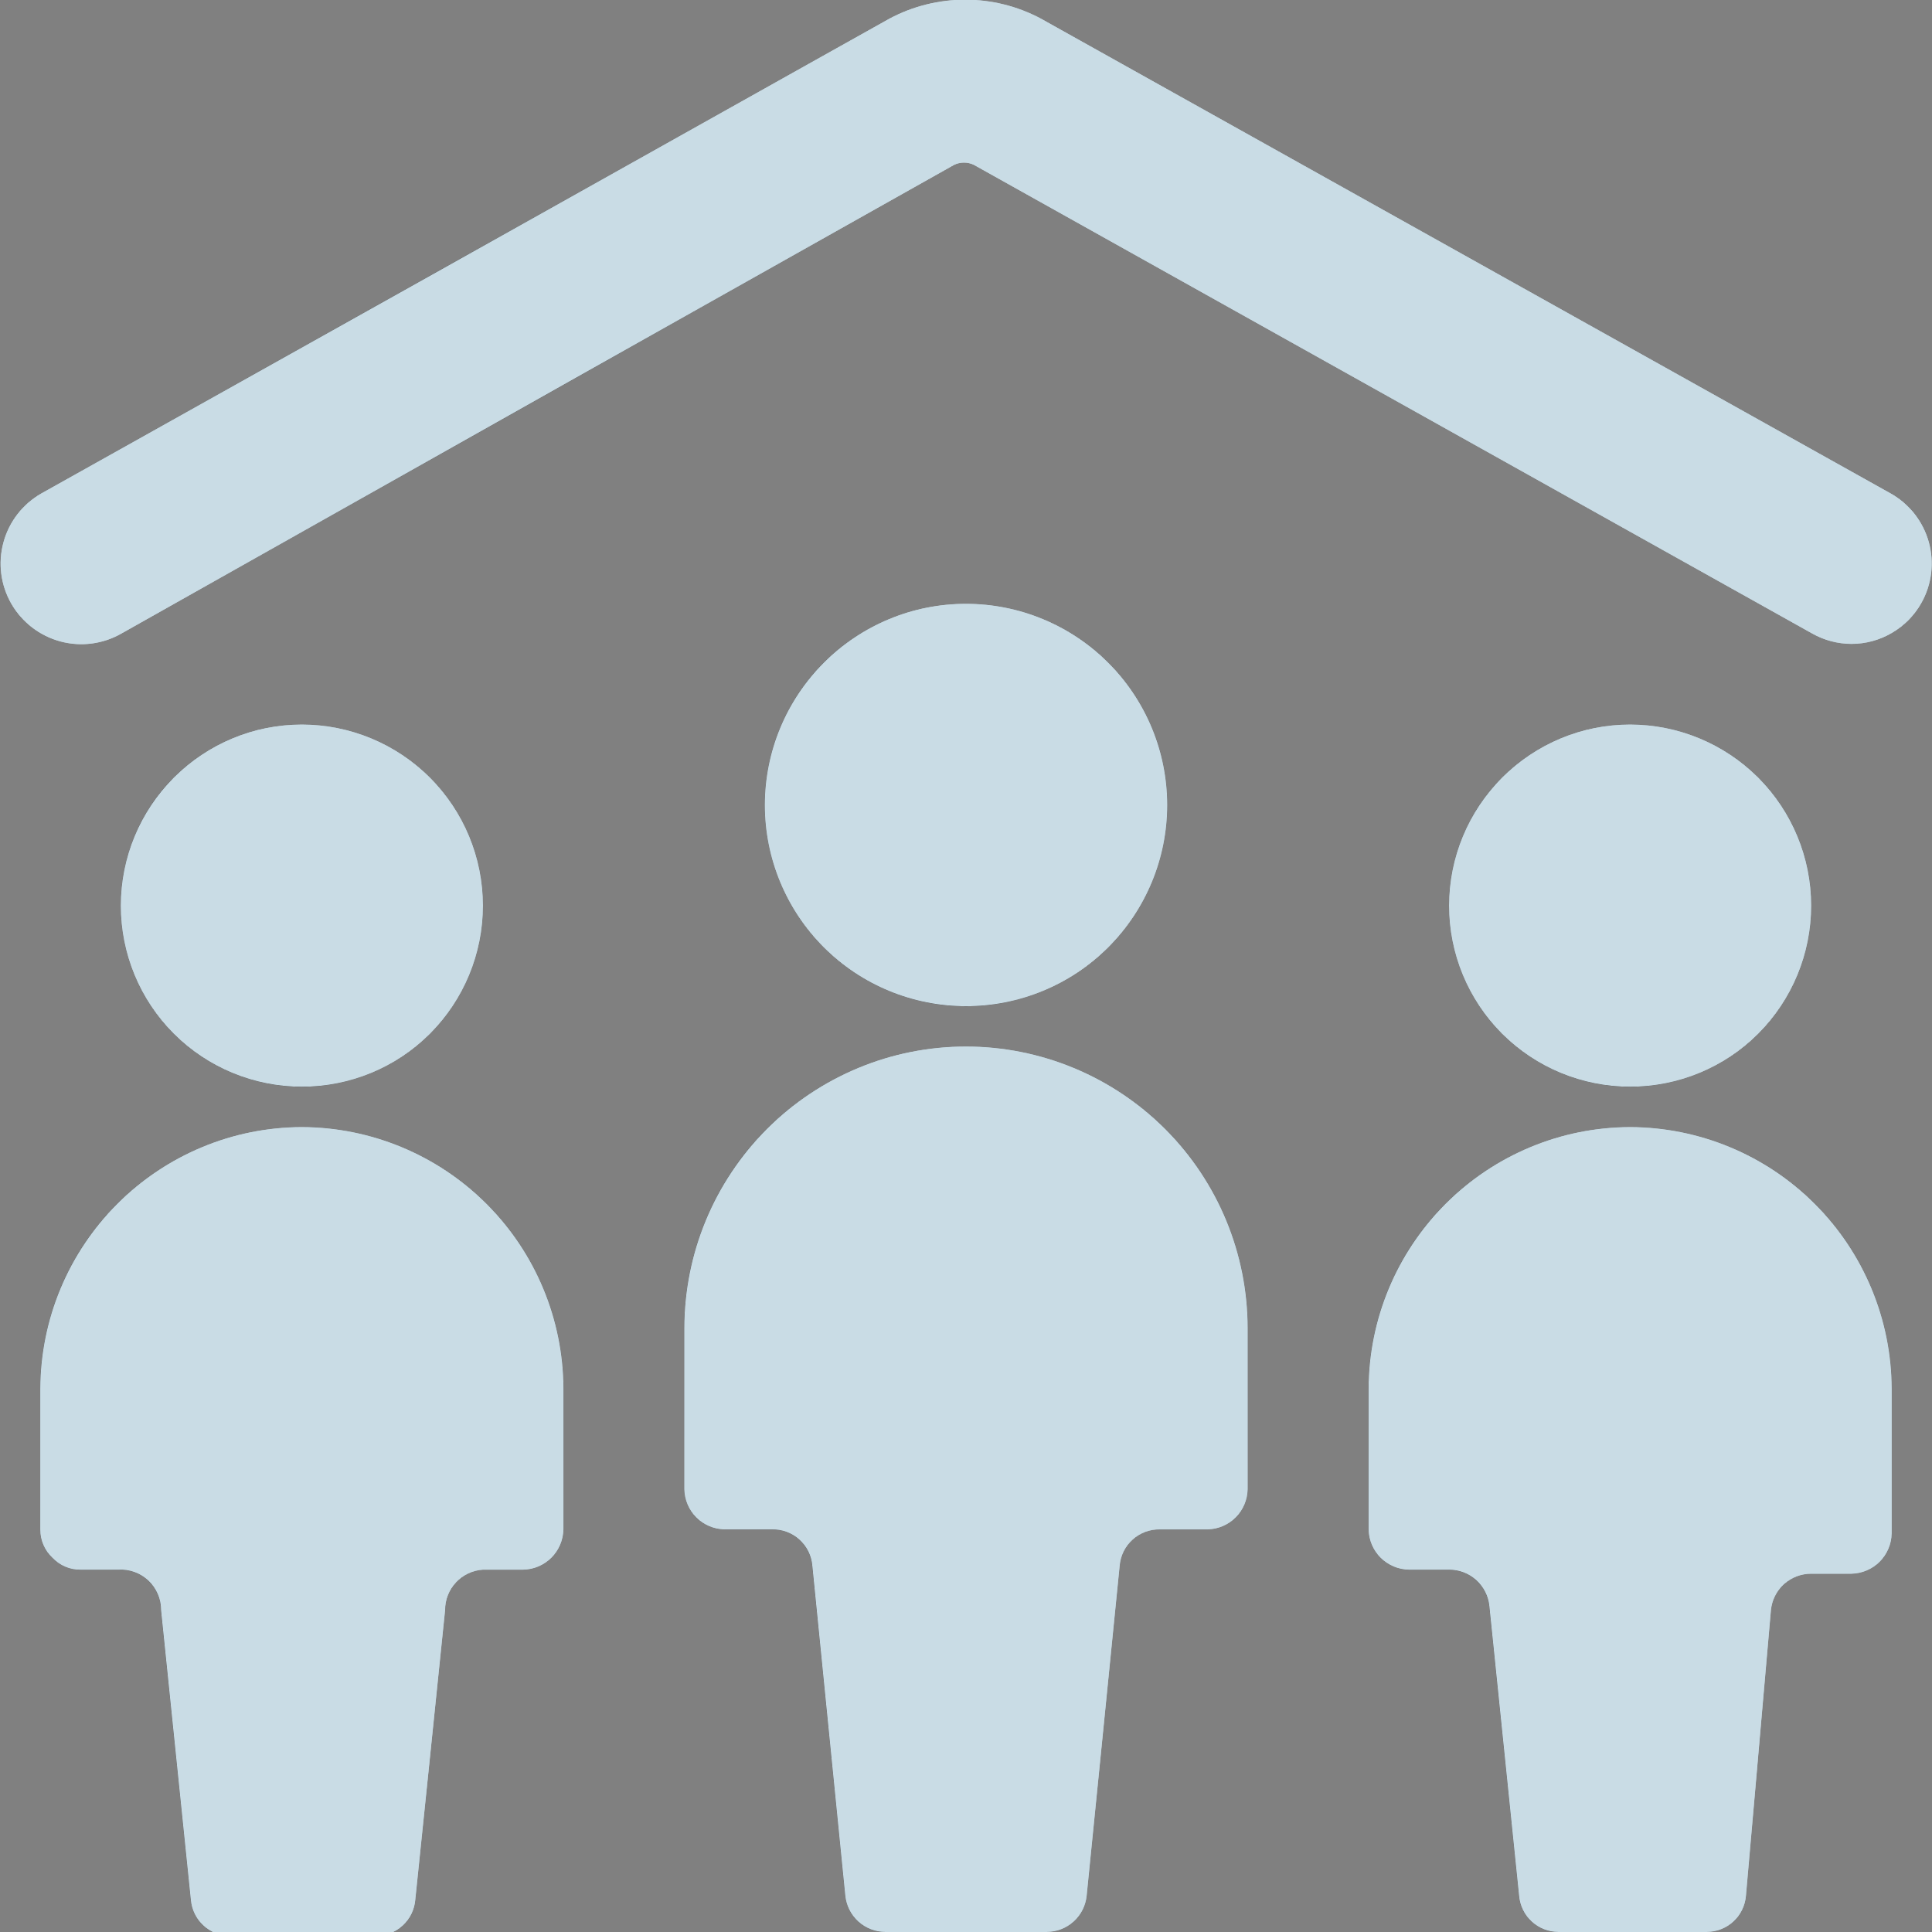 <svg width="40" height="40" viewBox="0 0 40 40" fill="none" xmlns="http://www.w3.org/2000/svg">
<rect x="0" y="0" width="40" height="40" fill="#808080" stroke="none"/>
<g clip-path="url(#clip0_226_20)">
<path d="M39.15 10.217L21.55 0.383C21.068 0.126 20.53 -0.008 19.983 -0.008C19.437 -0.008 18.899 0.126 18.417 0.383L0.85 10.217C0.466 10.438 0.184 10.802 0.069 11.231C-0.047 11.659 0.012 12.115 0.233 12.5C0.454 12.884 0.819 13.165 1.247 13.281C1.676 13.397 2.132 13.338 2.517 13.117L19.75 3.417C19.815 3.384 19.886 3.368 19.958 3.368C20.031 3.368 20.102 3.384 20.167 3.417L37.517 13.117C37.766 13.258 38.047 13.332 38.333 13.333C38.629 13.333 38.919 13.254 39.173 13.104C39.428 12.955 39.639 12.741 39.783 12.483C39.999 12.099 40.054 11.644 39.935 11.219C39.816 10.794 39.534 10.434 39.15 10.217Z" fill="black"/>
<path d="M39.15 10.217L21.55 0.383C21.068 0.126 20.53 -0.008 19.983 -0.008C19.437 -0.008 18.899 0.126 18.417 0.383L0.85 10.217C0.466 10.438 0.184 10.802 0.069 11.231C-0.047 11.659 0.012 12.115 0.233 12.5C0.454 12.884 0.819 13.165 1.247 13.281C1.676 13.397 2.132 13.338 2.517 13.117L19.75 3.417C19.815 3.384 19.886 3.368 19.958 3.368C20.031 3.368 20.102 3.384 20.167 3.417L37.517 13.117C37.766 13.258 38.047 13.332 38.333 13.333C38.629 13.333 38.919 13.254 39.173 13.104C39.428 12.955 39.639 12.741 39.783 12.483C39.999 12.099 40.054 11.644 39.935 11.219C39.816 10.794 39.534 10.434 39.15 10.217Z" fill="black"/>
<path d="M39.15 10.217L21.55 0.383C21.068 0.126 20.53 -0.008 19.983 -0.008C19.437 -0.008 18.899 0.126 18.417 0.383L0.85 10.217C0.466 10.438 0.184 10.802 0.069 11.231C-0.047 11.659 0.012 12.115 0.233 12.5C0.454 12.884 0.819 13.165 1.247 13.281C1.676 13.397 2.132 13.338 2.517 13.117L19.75 3.417C19.815 3.384 19.886 3.368 19.958 3.368C20.031 3.368 20.102 3.384 20.167 3.417L37.517 13.117C37.766 13.258 38.047 13.332 38.333 13.333C38.629 13.333 38.919 13.254 39.173 13.104C39.428 12.955 39.639 12.741 39.783 12.483C39.999 12.099 40.054 11.644 39.935 11.219C39.816 10.794 39.534 10.434 39.15 10.217Z" fill="white"/>
<path d="M39.15 10.217L21.55 0.383C21.068 0.126 20.53 -0.008 19.983 -0.008C19.437 -0.008 18.899 0.126 18.417 0.383L0.85 10.217C0.466 10.438 0.184 10.802 0.069 11.231C-0.047 11.659 0.012 12.115 0.233 12.5C0.454 12.884 0.819 13.165 1.247 13.281C1.676 13.397 2.132 13.338 2.517 13.117L19.75 3.417C19.815 3.384 19.886 3.368 19.958 3.368C20.031 3.368 20.102 3.384 20.167 3.417L37.517 13.117C37.766 13.258 38.047 13.332 38.333 13.333C38.629 13.333 38.919 13.254 39.173 13.104C39.428 12.955 39.639 12.741 39.783 12.483C39.999 12.099 40.054 11.644 39.935 11.219C39.816 10.794 39.534 10.434 39.15 10.217Z" fill="url(#paint0_linear_226_20)"/>
<path d="M39.15 10.217L21.55 0.383C21.068 0.126 20.53 -0.008 19.983 -0.008C19.437 -0.008 18.899 0.126 18.417 0.383L0.85 10.217C0.466 10.438 0.184 10.802 0.069 11.231C-0.047 11.659 0.012 12.115 0.233 12.5C0.454 12.884 0.819 13.165 1.247 13.281C1.676 13.397 2.132 13.338 2.517 13.117L19.75 3.417C19.815 3.384 19.886 3.368 19.958 3.368C20.031 3.368 20.102 3.384 20.167 3.417L37.517 13.117C37.766 13.258 38.047 13.332 38.333 13.333C38.629 13.333 38.919 13.254 39.173 13.104C39.428 12.955 39.639 12.741 39.783 12.483C39.999 12.099 40.054 11.644 39.935 11.219C39.816 10.794 39.534 10.434 39.15 10.217Z" fill="#C9DCE5" style="mix-blend-mode:color"/>
<path d="M15.834 16.667C15.834 17.772 16.273 18.831 17.054 19.613C17.835 20.394 18.895 20.833 20 20.833C21.105 20.833 22.165 20.394 22.946 19.613C23.728 18.831 24.167 17.772 24.167 16.667C24.167 15.562 23.728 14.502 22.946 13.72C22.165 12.939 21.105 12.5 20 12.5C18.895 12.5 17.835 12.939 17.054 13.72C16.273 14.502 15.834 15.562 15.834 16.667Z" fill="black"/>
<path d="M15.834 16.667C15.834 17.772 16.273 18.831 17.054 19.613C17.835 20.394 18.895 20.833 20 20.833C21.105 20.833 22.165 20.394 22.946 19.613C23.728 18.831 24.167 17.772 24.167 16.667C24.167 15.562 23.728 14.502 22.946 13.72C22.165 12.939 21.105 12.5 20 12.5C18.895 12.5 17.835 12.939 17.054 13.72C16.273 14.502 15.834 15.562 15.834 16.667Z" fill="black"/>
<path d="M15.834 16.667C15.834 17.772 16.273 18.831 17.054 19.613C17.835 20.394 18.895 20.833 20 20.833C21.105 20.833 22.165 20.394 22.946 19.613C23.728 18.831 24.167 17.772 24.167 16.667C24.167 15.562 23.728 14.502 22.946 13.72C22.165 12.939 21.105 12.5 20 12.5C18.895 12.5 17.835 12.939 17.054 13.72C16.273 14.502 15.834 15.562 15.834 16.667Z" fill="white"/>
<path d="M15.834 16.667C15.834 17.772 16.273 18.831 17.054 19.613C17.835 20.394 18.895 20.833 20 20.833C21.105 20.833 22.165 20.394 22.946 19.613C23.728 18.831 24.167 17.772 24.167 16.667C24.167 15.562 23.728 14.502 22.946 13.72C22.165 12.939 21.105 12.5 20 12.5C18.895 12.5 17.835 12.939 17.054 13.72C16.273 14.502 15.834 15.562 15.834 16.667Z" fill="url(#paint1_linear_226_20)"/>
<path d="M15.834 16.667C15.834 17.772 16.273 18.831 17.054 19.613C17.835 20.394 18.895 20.833 20 20.833C21.105 20.833 22.165 20.394 22.946 19.613C23.728 18.831 24.167 17.772 24.167 16.667C24.167 15.562 23.728 14.502 22.946 13.72C22.165 12.939 21.105 12.5 20 12.5C18.895 12.5 17.835 12.939 17.054 13.72C16.273 14.502 15.834 15.562 15.834 16.667Z" fill="#C9DCE5" style="mix-blend-mode:color"/>
<path d="M20 21.666C18.453 21.666 16.969 22.281 15.875 23.375C14.781 24.469 14.167 25.953 14.167 27.5V30.833C14.171 31.053 14.26 31.262 14.415 31.418C14.571 31.573 14.78 31.662 15 31.666H15.983C16.192 31.662 16.394 31.736 16.549 31.876C16.704 32.015 16.8 32.209 16.817 32.416L17.5 39.25C17.521 39.456 17.618 39.647 17.772 39.786C17.926 39.925 18.126 40.001 18.333 40H21.667C21.874 40.001 22.074 39.925 22.228 39.786C22.383 39.647 22.479 39.456 22.5 39.25L23.183 32.416C23.2 32.209 23.296 32.015 23.451 31.876C23.606 31.736 23.808 31.662 24.017 31.666H25C25.22 31.662 25.429 31.573 25.585 31.418C25.74 31.262 25.829 31.053 25.833 30.833V27.5C25.833 25.953 25.219 24.469 24.125 23.375C23.031 22.281 21.547 21.666 20 21.666Z" fill="black"/>
<path d="M20 21.666C18.453 21.666 16.969 22.281 15.875 23.375C14.781 24.469 14.167 25.953 14.167 27.5V30.833C14.171 31.053 14.26 31.262 14.415 31.418C14.571 31.573 14.78 31.662 15 31.666H15.983C16.192 31.662 16.394 31.736 16.549 31.876C16.704 32.015 16.8 32.209 16.817 32.416L17.5 39.25C17.521 39.456 17.618 39.647 17.772 39.786C17.926 39.925 18.126 40.001 18.333 40H21.667C21.874 40.001 22.074 39.925 22.228 39.786C22.383 39.647 22.479 39.456 22.5 39.25L23.183 32.416C23.2 32.209 23.296 32.015 23.451 31.876C23.606 31.736 23.808 31.662 24.017 31.666H25C25.22 31.662 25.429 31.573 25.585 31.418C25.74 31.262 25.829 31.053 25.833 30.833V27.5C25.833 25.953 25.219 24.469 24.125 23.375C23.031 22.281 21.547 21.666 20 21.666Z" fill="black"/>
<path d="M20 21.666C18.453 21.666 16.969 22.281 15.875 23.375C14.781 24.469 14.167 25.953 14.167 27.5V30.833C14.171 31.053 14.26 31.262 14.415 31.418C14.571 31.573 14.78 31.662 15 31.666H15.983C16.192 31.662 16.394 31.736 16.549 31.876C16.704 32.015 16.8 32.209 16.817 32.416L17.5 39.25C17.521 39.456 17.618 39.647 17.772 39.786C17.926 39.925 18.126 40.001 18.333 40H21.667C21.874 40.001 22.074 39.925 22.228 39.786C22.383 39.647 22.479 39.456 22.5 39.25L23.183 32.416C23.2 32.209 23.296 32.015 23.451 31.876C23.606 31.736 23.808 31.662 24.017 31.666H25C25.22 31.662 25.429 31.573 25.585 31.418C25.74 31.262 25.829 31.053 25.833 30.833V27.5C25.833 25.953 25.219 24.469 24.125 23.375C23.031 22.281 21.547 21.666 20 21.666Z" fill="white"/>
<path d="M20 21.666C18.453 21.666 16.969 22.281 15.875 23.375C14.781 24.469 14.167 25.953 14.167 27.5V30.833C14.171 31.053 14.26 31.262 14.415 31.418C14.571 31.573 14.78 31.662 15 31.666H15.983C16.192 31.662 16.394 31.736 16.549 31.876C16.704 32.015 16.8 32.209 16.817 32.416L17.5 39.25C17.521 39.456 17.618 39.647 17.772 39.786C17.926 39.925 18.126 40.001 18.333 40H21.667C21.874 40.001 22.074 39.925 22.228 39.786C22.383 39.647 22.479 39.456 22.5 39.25L23.183 32.416C23.2 32.209 23.296 32.015 23.451 31.876C23.606 31.736 23.808 31.662 24.017 31.666H25C25.22 31.662 25.429 31.573 25.585 31.418C25.74 31.262 25.829 31.053 25.833 30.833V27.5C25.833 25.953 25.219 24.469 24.125 23.375C23.031 22.281 21.547 21.666 20 21.666Z" fill="url(#paint2_linear_226_20)"/>
<path d="M20 21.666C18.453 21.666 16.969 22.281 15.875 23.375C14.781 24.469 14.167 25.953 14.167 27.5V30.833C14.171 31.053 14.26 31.262 14.415 31.418C14.571 31.573 14.78 31.662 15 31.666H15.983C16.192 31.662 16.394 31.736 16.549 31.876C16.704 32.015 16.8 32.209 16.817 32.416L17.5 39.25C17.521 39.456 17.618 39.647 17.772 39.786C17.926 39.925 18.126 40.001 18.333 40H21.667C21.874 40.001 22.074 39.925 22.228 39.786C22.383 39.647 22.479 39.456 22.5 39.25L23.183 32.416C23.2 32.209 23.296 32.015 23.451 31.876C23.606 31.736 23.808 31.662 24.017 31.666H25C25.22 31.662 25.429 31.573 25.585 31.418C25.74 31.262 25.829 31.053 25.833 30.833V27.5C25.833 25.953 25.219 24.469 24.125 23.375C23.031 22.281 21.547 21.666 20 21.666Z" fill="#C9DCE5" style="mix-blend-mode:color"/>
<path d="M30 18.75C30 19.745 30.395 20.698 31.098 21.402C31.802 22.105 32.755 22.5 33.75 22.5C34.745 22.5 35.698 22.105 36.402 21.402C37.105 20.698 37.5 19.745 37.5 18.75C37.5 17.755 37.105 16.802 36.402 16.098C35.698 15.395 34.745 15 33.75 15C32.755 15 31.802 15.395 31.098 16.098C30.395 16.802 30 17.755 30 18.75Z" fill="black"/>
<path d="M30 18.75C30 19.745 30.395 20.698 31.098 21.402C31.802 22.105 32.755 22.5 33.75 22.5C34.745 22.5 35.698 22.105 36.402 21.402C37.105 20.698 37.5 19.745 37.5 18.75C37.5 17.755 37.105 16.802 36.402 16.098C35.698 15.395 34.745 15 33.75 15C32.755 15 31.802 15.395 31.098 16.098C30.395 16.802 30 17.755 30 18.75Z" fill="black"/>
<path d="M30 18.75C30 19.745 30.395 20.698 31.098 21.402C31.802 22.105 32.755 22.5 33.75 22.5C34.745 22.5 35.698 22.105 36.402 21.402C37.105 20.698 37.5 19.745 37.5 18.75C37.5 17.755 37.105 16.802 36.402 16.098C35.698 15.395 34.745 15 33.75 15C32.755 15 31.802 15.395 31.098 16.098C30.395 16.802 30 17.755 30 18.75Z" fill="white"/>
<path d="M30 18.75C30 19.745 30.395 20.698 31.098 21.402C31.802 22.105 32.755 22.5 33.75 22.5C34.745 22.5 35.698 22.105 36.402 21.402C37.105 20.698 37.5 19.745 37.5 18.75C37.5 17.755 37.105 16.802 36.402 16.098C35.698 15.395 34.745 15 33.75 15C32.755 15 31.802 15.395 31.098 16.098C30.395 16.802 30 17.755 30 18.75Z" fill="url(#paint3_linear_226_20)"/>
<path d="M30 18.75C30 19.745 30.395 20.698 31.098 21.402C31.802 22.105 32.755 22.5 33.75 22.5C34.745 22.5 35.698 22.105 36.402 21.402C37.105 20.698 37.5 19.745 37.5 18.75C37.5 17.755 37.105 16.802 36.402 16.098C35.698 15.395 34.745 15 33.75 15C32.755 15 31.802 15.395 31.098 16.098C30.395 16.802 30 17.755 30 18.75Z" fill="#C9DCE5" style="mix-blend-mode:color"/>
<path d="M33.75 23.334C32.315 23.338 30.94 23.91 29.925 24.925C28.91 25.94 28.338 27.315 28.334 28.75V31.667C28.338 31.887 28.427 32.096 28.582 32.251C28.738 32.407 28.947 32.496 29.167 32.5H30C30.207 32.499 30.408 32.575 30.562 32.714C30.716 32.853 30.813 33.044 30.834 33.25L31.45 39.25C31.467 39.455 31.56 39.646 31.712 39.785C31.863 39.924 32.061 40.001 32.267 40H35.334C35.539 40.001 35.737 39.924 35.889 39.785C36.04 39.646 36.133 39.455 36.15 39.25L36.667 33.334C36.688 33.127 36.784 32.936 36.938 32.797C37.093 32.659 37.293 32.583 37.5 32.584H38.334C38.553 32.579 38.763 32.49 38.918 32.335C39.073 32.179 39.163 31.97 39.167 31.75V28.75C39.162 27.315 38.59 25.94 37.575 24.925C36.561 23.91 35.185 23.338 33.75 23.334Z" fill="black"/>
<path d="M33.75 23.334C32.315 23.338 30.94 23.91 29.925 24.925C28.91 25.94 28.338 27.315 28.334 28.75V31.667C28.338 31.887 28.427 32.096 28.582 32.251C28.738 32.407 28.947 32.496 29.167 32.5H30C30.207 32.499 30.408 32.575 30.562 32.714C30.716 32.853 30.813 33.044 30.834 33.25L31.45 39.25C31.467 39.455 31.56 39.646 31.712 39.785C31.863 39.924 32.061 40.001 32.267 40H35.334C35.539 40.001 35.737 39.924 35.889 39.785C36.04 39.646 36.133 39.455 36.15 39.25L36.667 33.334C36.688 33.127 36.784 32.936 36.938 32.797C37.093 32.659 37.293 32.583 37.5 32.584H38.334C38.553 32.579 38.763 32.49 38.918 32.335C39.073 32.179 39.163 31.97 39.167 31.75V28.75C39.162 27.315 38.59 25.94 37.575 24.925C36.561 23.91 35.185 23.338 33.75 23.334Z" fill="black"/>
<path d="M33.75 23.334C32.315 23.338 30.94 23.91 29.925 24.925C28.91 25.94 28.338 27.315 28.334 28.75V31.667C28.338 31.887 28.427 32.096 28.582 32.251C28.738 32.407 28.947 32.496 29.167 32.5H30C30.207 32.499 30.408 32.575 30.562 32.714C30.716 32.853 30.813 33.044 30.834 33.25L31.45 39.25C31.467 39.455 31.56 39.646 31.712 39.785C31.863 39.924 32.061 40.001 32.267 40H35.334C35.539 40.001 35.737 39.924 35.889 39.785C36.04 39.646 36.133 39.455 36.15 39.25L36.667 33.334C36.688 33.127 36.784 32.936 36.938 32.797C37.093 32.659 37.293 32.583 37.5 32.584H38.334C38.553 32.579 38.763 32.49 38.918 32.335C39.073 32.179 39.163 31.97 39.167 31.75V28.75C39.162 27.315 38.59 25.94 37.575 24.925C36.561 23.91 35.185 23.338 33.75 23.334Z" fill="white"/>
<path d="M33.75 23.334C32.315 23.338 30.94 23.91 29.925 24.925C28.91 25.94 28.338 27.315 28.334 28.75V31.667C28.338 31.887 28.427 32.096 28.582 32.251C28.738 32.407 28.947 32.496 29.167 32.5H30C30.207 32.499 30.408 32.575 30.562 32.714C30.716 32.853 30.813 33.044 30.834 33.25L31.45 39.25C31.467 39.455 31.56 39.646 31.712 39.785C31.863 39.924 32.061 40.001 32.267 40H35.334C35.539 40.001 35.737 39.924 35.889 39.785C36.04 39.646 36.133 39.455 36.15 39.25L36.667 33.334C36.688 33.127 36.784 32.936 36.938 32.797C37.093 32.659 37.293 32.583 37.5 32.584H38.334C38.553 32.579 38.763 32.49 38.918 32.335C39.073 32.179 39.163 31.97 39.167 31.75V28.75C39.162 27.315 38.59 25.94 37.575 24.925C36.561 23.91 35.185 23.338 33.75 23.334Z" fill="url(#paint4_linear_226_20)"/>
<path d="M33.75 23.334C32.315 23.338 30.94 23.91 29.925 24.925C28.91 25.94 28.338 27.315 28.334 28.75V31.667C28.338 31.887 28.427 32.096 28.582 32.251C28.738 32.407 28.947 32.496 29.167 32.5H30C30.207 32.499 30.408 32.575 30.562 32.714C30.716 32.853 30.813 33.044 30.834 33.25L31.45 39.25C31.467 39.455 31.56 39.646 31.712 39.785C31.863 39.924 32.061 40.001 32.267 40H35.334C35.539 40.001 35.737 39.924 35.889 39.785C36.04 39.646 36.133 39.455 36.15 39.25L36.667 33.334C36.688 33.127 36.784 32.936 36.938 32.797C37.093 32.659 37.293 32.583 37.5 32.584H38.334C38.553 32.579 38.763 32.49 38.918 32.335C39.073 32.179 39.163 31.97 39.167 31.75V28.75C39.162 27.315 38.59 25.94 37.575 24.925C36.561 23.91 35.185 23.338 33.75 23.334Z" fill="#C9DCE5" style="mix-blend-mode:color"/>
<path d="M2.5 18.75C2.5 19.745 2.895 20.698 3.598 21.402C4.302 22.105 5.255 22.5 6.25 22.5C7.245 22.5 8.198 22.105 8.902 21.402C9.605 20.698 10 19.745 10 18.75C10 17.755 9.605 16.802 8.902 16.098C8.198 15.395 7.245 15 6.25 15C5.255 15 4.302 15.395 3.598 16.098C2.895 16.802 2.5 17.755 2.5 18.75Z" fill="black"/>
<path d="M2.5 18.75C2.5 19.745 2.895 20.698 3.598 21.402C4.302 22.105 5.255 22.5 6.25 22.5C7.245 22.5 8.198 22.105 8.902 21.402C9.605 20.698 10 19.745 10 18.75C10 17.755 9.605 16.802 8.902 16.098C8.198 15.395 7.245 15 6.25 15C5.255 15 4.302 15.395 3.598 16.098C2.895 16.802 2.5 17.755 2.5 18.75Z" fill="black"/>
<path d="M2.5 18.75C2.5 19.745 2.895 20.698 3.598 21.402C4.302 22.105 5.255 22.5 6.25 22.5C7.245 22.5 8.198 22.105 8.902 21.402C9.605 20.698 10 19.745 10 18.75C10 17.755 9.605 16.802 8.902 16.098C8.198 15.395 7.245 15 6.25 15C5.255 15 4.302 15.395 3.598 16.098C2.895 16.802 2.5 17.755 2.5 18.75Z" fill="white"/>
<path d="M2.5 18.75C2.5 19.745 2.895 20.698 3.598 21.402C4.302 22.105 5.255 22.5 6.25 22.5C7.245 22.5 8.198 22.105 8.902 21.402C9.605 20.698 10 19.745 10 18.75C10 17.755 9.605 16.802 8.902 16.098C8.198 15.395 7.245 15 6.25 15C5.255 15 4.302 15.395 3.598 16.098C2.895 16.802 2.5 17.755 2.5 18.75Z" fill="url(#paint5_linear_226_20)"/>
<path d="M2.5 18.75C2.5 19.745 2.895 20.698 3.598 21.402C4.302 22.105 5.255 22.5 6.25 22.5C7.245 22.5 8.198 22.105 8.902 21.402C9.605 20.698 10 19.745 10 18.75C10 17.755 9.605 16.802 8.902 16.098C8.198 15.395 7.245 15 6.25 15C5.255 15 4.302 15.395 3.598 16.098C2.895 16.802 2.5 17.755 2.5 18.75Z" fill="#C9DCE5" style="mix-blend-mode:color"/>
<path d="M6.25 23.334C4.815 23.338 3.44 23.91 2.425 24.925C1.41 25.94 0.838 27.315 0.833 28.75V31.667C0.832 31.776 0.854 31.884 0.897 31.985C0.94 32.085 1.003 32.176 1.083 32.25C1.158 32.33 1.248 32.394 1.349 32.437C1.449 32.48 1.557 32.502 1.667 32.5H2.45C2.564 32.493 2.677 32.51 2.784 32.549C2.891 32.587 2.989 32.648 3.072 32.726C3.155 32.804 3.22 32.898 3.265 33.003C3.31 33.107 3.334 33.22 3.333 33.334L3.95 39.334C3.967 39.538 4.06 39.729 4.212 39.868C4.363 40.007 4.561 40.084 4.767 40.084H7.783C7.989 40.084 8.187 40.007 8.338 39.868C8.49 39.729 8.583 39.538 8.6 39.334L9.217 33.334C9.216 33.121 9.297 32.916 9.443 32.761C9.588 32.606 9.788 32.513 10 32.5H10.833C11.053 32.496 11.262 32.407 11.418 32.251C11.573 32.096 11.662 31.887 11.667 31.667V28.75C11.662 27.315 11.09 25.94 10.075 24.925C9.06 23.91 7.685 23.338 6.25 23.334Z" fill="black"/>
<path d="M6.25 23.334C4.815 23.338 3.44 23.91 2.425 24.925C1.41 25.94 0.838 27.315 0.833 28.75V31.667C0.832 31.776 0.854 31.884 0.897 31.985C0.94 32.085 1.003 32.176 1.083 32.25C1.158 32.33 1.248 32.394 1.349 32.437C1.449 32.48 1.557 32.502 1.667 32.5H2.45C2.564 32.493 2.677 32.51 2.784 32.549C2.891 32.587 2.989 32.648 3.072 32.726C3.155 32.804 3.22 32.898 3.265 33.003C3.31 33.107 3.334 33.22 3.333 33.334L3.95 39.334C3.967 39.538 4.06 39.729 4.212 39.868C4.363 40.007 4.561 40.084 4.767 40.084H7.783C7.989 40.084 8.187 40.007 8.338 39.868C8.49 39.729 8.583 39.538 8.6 39.334L9.217 33.334C9.216 33.121 9.297 32.916 9.443 32.761C9.588 32.606 9.788 32.513 10 32.5H10.833C11.053 32.496 11.262 32.407 11.418 32.251C11.573 32.096 11.662 31.887 11.667 31.667V28.75C11.662 27.315 11.09 25.94 10.075 24.925C9.06 23.91 7.685 23.338 6.25 23.334Z" fill="black"/>
<path d="M6.25 23.334C4.815 23.338 3.44 23.91 2.425 24.925C1.41 25.94 0.838 27.315 0.833 28.75V31.667C0.832 31.776 0.854 31.884 0.897 31.985C0.94 32.085 1.003 32.176 1.083 32.25C1.158 32.33 1.248 32.394 1.349 32.437C1.449 32.48 1.557 32.502 1.667 32.5H2.45C2.564 32.493 2.677 32.51 2.784 32.549C2.891 32.587 2.989 32.648 3.072 32.726C3.155 32.804 3.22 32.898 3.265 33.003C3.31 33.107 3.334 33.22 3.333 33.334L3.95 39.334C3.967 39.538 4.06 39.729 4.212 39.868C4.363 40.007 4.561 40.084 4.767 40.084H7.783C7.989 40.084 8.187 40.007 8.338 39.868C8.49 39.729 8.583 39.538 8.6 39.334L9.217 33.334C9.216 33.121 9.297 32.916 9.443 32.761C9.588 32.606 9.788 32.513 10 32.5H10.833C11.053 32.496 11.262 32.407 11.418 32.251C11.573 32.096 11.662 31.887 11.667 31.667V28.75C11.662 27.315 11.09 25.94 10.075 24.925C9.06 23.91 7.685 23.338 6.25 23.334Z" fill="white"/>
<path d="M6.25 23.334C4.815 23.338 3.44 23.91 2.425 24.925C1.41 25.94 0.838 27.315 0.833 28.75V31.667C0.832 31.776 0.854 31.884 0.897 31.985C0.94 32.085 1.003 32.176 1.083 32.25C1.158 32.33 1.248 32.394 1.349 32.437C1.449 32.48 1.557 32.502 1.667 32.5H2.45C2.564 32.493 2.677 32.51 2.784 32.549C2.891 32.587 2.989 32.648 3.072 32.726C3.155 32.804 3.22 32.898 3.265 33.003C3.31 33.107 3.334 33.22 3.333 33.334L3.95 39.334C3.967 39.538 4.06 39.729 4.212 39.868C4.363 40.007 4.561 40.084 4.767 40.084H7.783C7.989 40.084 8.187 40.007 8.338 39.868C8.49 39.729 8.583 39.538 8.6 39.334L9.217 33.334C9.216 33.121 9.297 32.916 9.443 32.761C9.588 32.606 9.788 32.513 10 32.5H10.833C11.053 32.496 11.262 32.407 11.418 32.251C11.573 32.096 11.662 31.887 11.667 31.667V28.75C11.662 27.315 11.09 25.94 10.075 24.925C9.06 23.91 7.685 23.338 6.25 23.334Z" fill="url(#paint6_linear_226_20)"/>
<path d="M6.25 23.334C4.815 23.338 3.44 23.91 2.425 24.925C1.41 25.94 0.838 27.315 0.833 28.75V31.667C0.832 31.776 0.854 31.884 0.897 31.985C0.94 32.085 1.003 32.176 1.083 32.25C1.158 32.33 1.248 32.394 1.349 32.437C1.449 32.48 1.557 32.502 1.667 32.5H2.45C2.564 32.493 2.677 32.51 2.784 32.549C2.891 32.587 2.989 32.648 3.072 32.726C3.155 32.804 3.22 32.898 3.265 33.003C3.31 33.107 3.334 33.22 3.333 33.334L3.95 39.334C3.967 39.538 4.06 39.729 4.212 39.868C4.363 40.007 4.561 40.084 4.767 40.084H7.783C7.989 40.084 8.187 40.007 8.338 39.868C8.49 39.729 8.583 39.538 8.6 39.334L9.217 33.334C9.216 33.121 9.297 32.916 9.443 32.761C9.588 32.606 9.788 32.513 10 32.5H10.833C11.053 32.496 11.262 32.407 11.418 32.251C11.573 32.096 11.662 31.887 11.667 31.667V28.75C11.662 27.315 11.09 25.94 10.075 24.925C9.06 23.91 7.685 23.338 6.25 23.334Z" fill="#C9DCE5" style="mix-blend-mode:color"/>
</g>
<defs>
<linearGradient id="paint0_linear_226_20" x1="39.997" y1="-14.396" x2="13.364" y2="22.504" gradientUnits="userSpaceOnUse">
<stop stop-color="#121214"/>
<stop offset="0.27" stop-color="#505256"/>
<stop offset="0.58" stop-color="#94999F"/>
<stop offset="0.755" stop-color="#212124"/>
<stop offset="0.885" stop-color="#5D6064"/>
<stop offset="1" stop-color="#9599A0"/>
</linearGradient>
<linearGradient id="paint1_linear_226_20" x1="24.167" y1="3.517" x2="10.817" y2="9.691" gradientUnits="userSpaceOnUse">
<stop stop-color="#121214"/>
<stop offset="0.27" stop-color="#505256"/>
<stop offset="0.58" stop-color="#94999F"/>
<stop offset="0.755" stop-color="#212124"/>
<stop offset="0.885" stop-color="#5D6064"/>
<stop offset="1" stop-color="#9599A0"/>
</linearGradient>
<linearGradient id="paint2_linear_226_20" x1="25.833" y1="1.903" x2="4.954" y2="8.048" gradientUnits="userSpaceOnUse">
<stop stop-color="#121214"/>
<stop offset="0.27" stop-color="#505256"/>
<stop offset="0.58" stop-color="#94999F"/>
<stop offset="0.755" stop-color="#212124"/>
<stop offset="0.885" stop-color="#5D6064"/>
<stop offset="1" stop-color="#9599A0"/>
</linearGradient>
<linearGradient id="paint3_linear_226_20" x1="37.5" y1="6.915" x2="25.485" y2="12.472" gradientUnits="userSpaceOnUse">
<stop stop-color="#121214"/>
<stop offset="0.27" stop-color="#505256"/>
<stop offset="0.58" stop-color="#94999F"/>
<stop offset="0.755" stop-color="#212124"/>
<stop offset="0.885" stop-color="#5D6064"/>
<stop offset="1" stop-color="#9599A0"/>
</linearGradient>
<linearGradient id="paint4_linear_226_20" x1="39.167" y1="5.367" x2="19.846" y2="11.175" gradientUnits="userSpaceOnUse">
<stop stop-color="#121214"/>
<stop offset="0.27" stop-color="#505256"/>
<stop offset="0.58" stop-color="#94999F"/>
<stop offset="0.755" stop-color="#212124"/>
<stop offset="0.885" stop-color="#5D6064"/>
<stop offset="1" stop-color="#9599A0"/>
</linearGradient>
<linearGradient id="paint5_linear_226_20" x1="10" y1="6.915" x2="-2.015" y2="12.472" gradientUnits="userSpaceOnUse">
<stop stop-color="#121214"/>
<stop offset="0.27" stop-color="#505256"/>
<stop offset="0.58" stop-color="#94999F"/>
<stop offset="0.755" stop-color="#212124"/>
<stop offset="0.885" stop-color="#5D6064"/>
<stop offset="1" stop-color="#9599A0"/>
</linearGradient>
<linearGradient id="paint6_linear_226_20" x1="11.667" y1="5.277" x2="-7.67" y2="11.061" gradientUnits="userSpaceOnUse">
<stop stop-color="#121214"/>
<stop offset="0.27" stop-color="#505256"/>
<stop offset="0.58" stop-color="#94999F"/>
<stop offset="0.755" stop-color="#212124"/>
<stop offset="0.885" stop-color="#5D6064"/>
<stop offset="1" stop-color="#9599A0"/>
</linearGradient>
<clipPath id="clip0_226_20">
<rect width="40" height="40" fill="white"/>
</clipPath>
</defs>
</svg>

